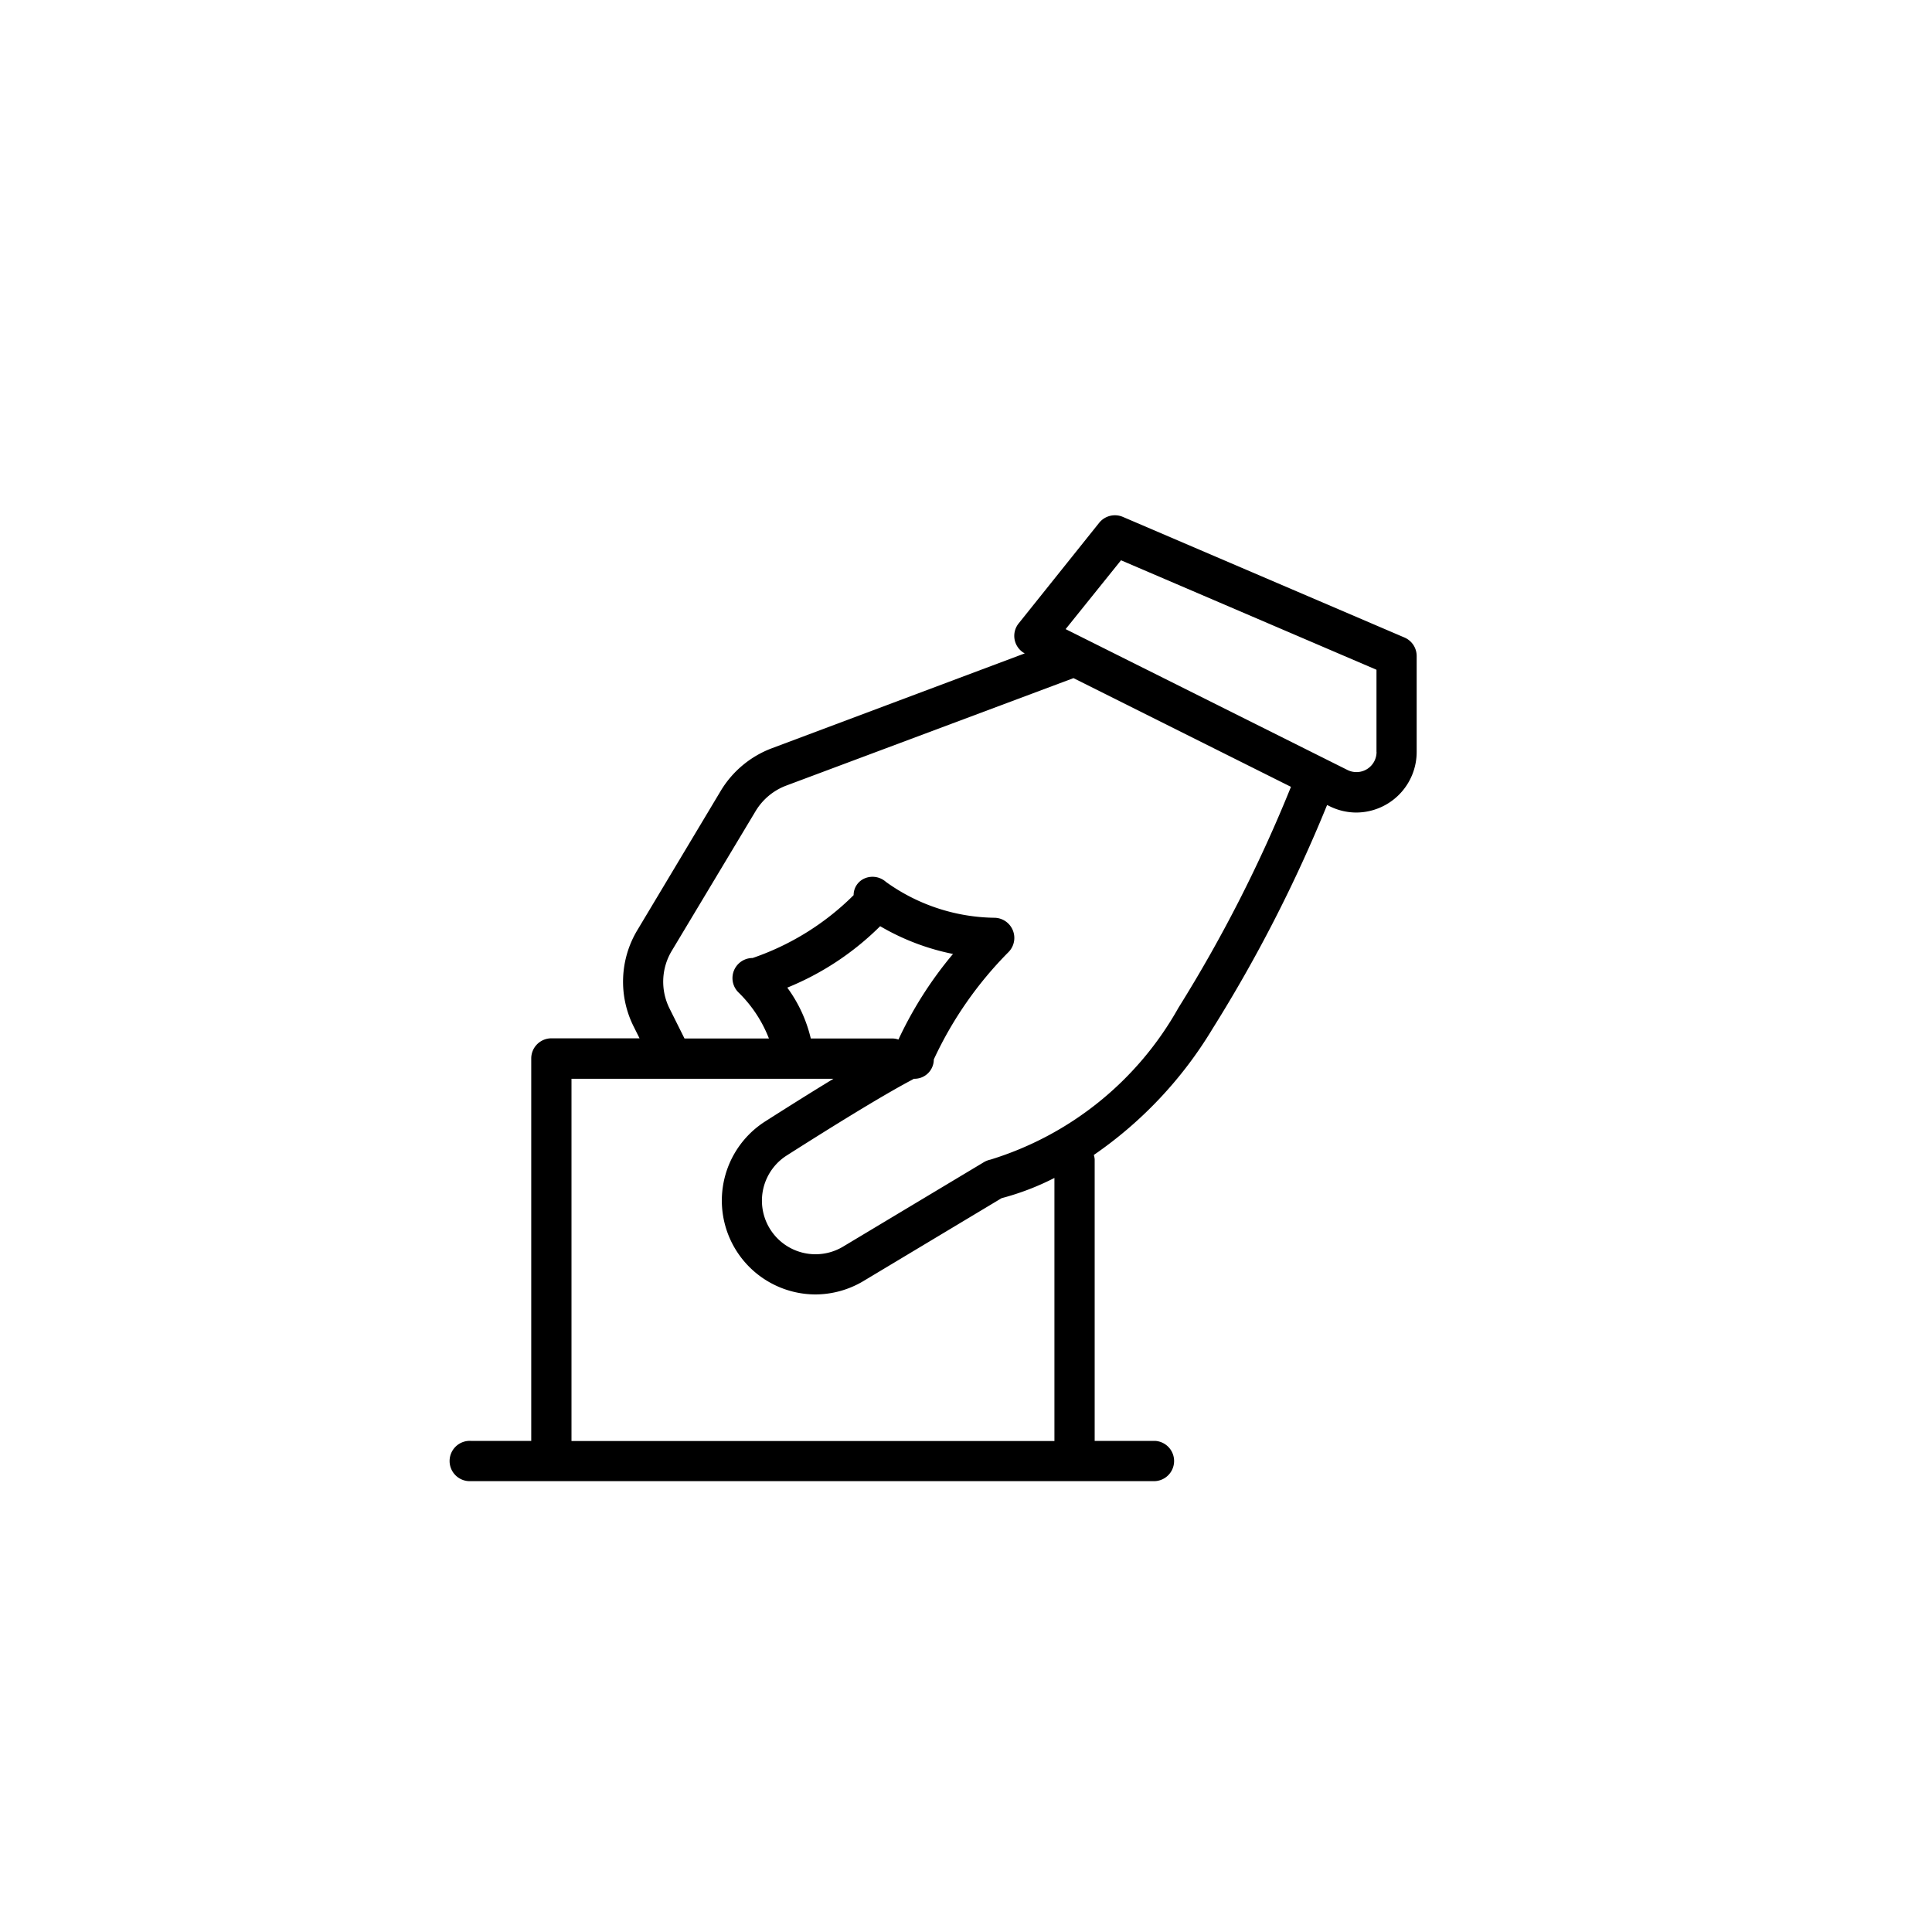 <svg xmlns="http://www.w3.org/2000/svg" width="30" height="30" viewBox="0 0 30 30">
  <g id="XMLID_1606_" transform="translate(5.998 7.989)">
    <rect id="Rectangle_132" data-name="Rectangle 132" width="30" height="30" transform="translate(-5.998 -7.989)" fill="#e8e8e8" opacity="0"/>
    <g id="elections" transform="translate(1 0.011)">
      <g id="Group_2005" data-name="Group 2005" transform="translate(0.001 0.001)">
        <path id="Path_1551" data-name="Path 1551" d="M14.812,1.9,10.437.026a.314.314,0,0,0-.367.092L8.82,1.68a.309.309,0,0,0,.094.466L4.987,3.619a1.572,1.572,0,0,0-.792.659L2.9,6.441a1.554,1.554,0,0,0-.058,1.5l.091.182H1.564a.313.313,0,0,0-.313.313v5.938H.314a.313.313,0,1,0,0,.625H10.938a.313.313,0,0,0,0-.625H10V10a.328.328,0,0,0-.013-.066,6.356,6.356,0,0,0,1.841-1.956A22.525,22.525,0,0,0,13.609,4.5l.035.017a.937.937,0,0,0,.42.1A.941.941,0,0,0,15,3.676V2.188A.312.312,0,0,0,14.812,1.9ZM9.376,14.376h-7.5V8.751H5.944c-.282.171-.628.387-1.066.666A1.458,1.458,0,0,0,5.66,12.1a1.462,1.462,0,0,0,.748-.207l2.147-1.288a4.075,4.075,0,0,0,.82-.314v4.081ZM5.227,7.336a4.39,4.39,0,0,0,1.442-.954A3.659,3.659,0,0,0,7.8,6.813a6.035,6.035,0,0,0-.847,1.329.3.3,0,0,0-.079-.016H5.592A2.177,2.177,0,0,0,5.227,7.336ZM11.3,7.65a5.044,5.044,0,0,1-2.92,2.357.335.335,0,0,0-.1.039L6.089,11.36a.832.832,0,0,1-.875-1.415C6.893,8.876,7.2,8.758,7.19,8.751a.3.3,0,0,0,.312-.3A5.857,5.857,0,0,1,8.661,6.785a.313.313,0,0,0-.221-.534A2.947,2.947,0,0,1,6.76,5.695a.314.314,0,0,0-.328-.057.282.282,0,0,0-.175.262,4.1,4.1,0,0,1-1.569.976.312.312,0,0,0-.211.542,2.021,2.021,0,0,1,.465.708H3.631L3.4,7.663a.931.931,0,0,1,.034-.9L4.732,4.6a.943.943,0,0,1,.475-.4L9.671,2.53l3.377,1.688A22.048,22.048,0,0,1,11.3,7.65Zm3.077-3.973a.312.312,0,0,1-.452.279L9.549,1.769,10.409.7l3.967,1.7V3.677Z" transform="translate(-0.001 -0.001)"/>
      </g>
    </g>
  </g>
</svg>
